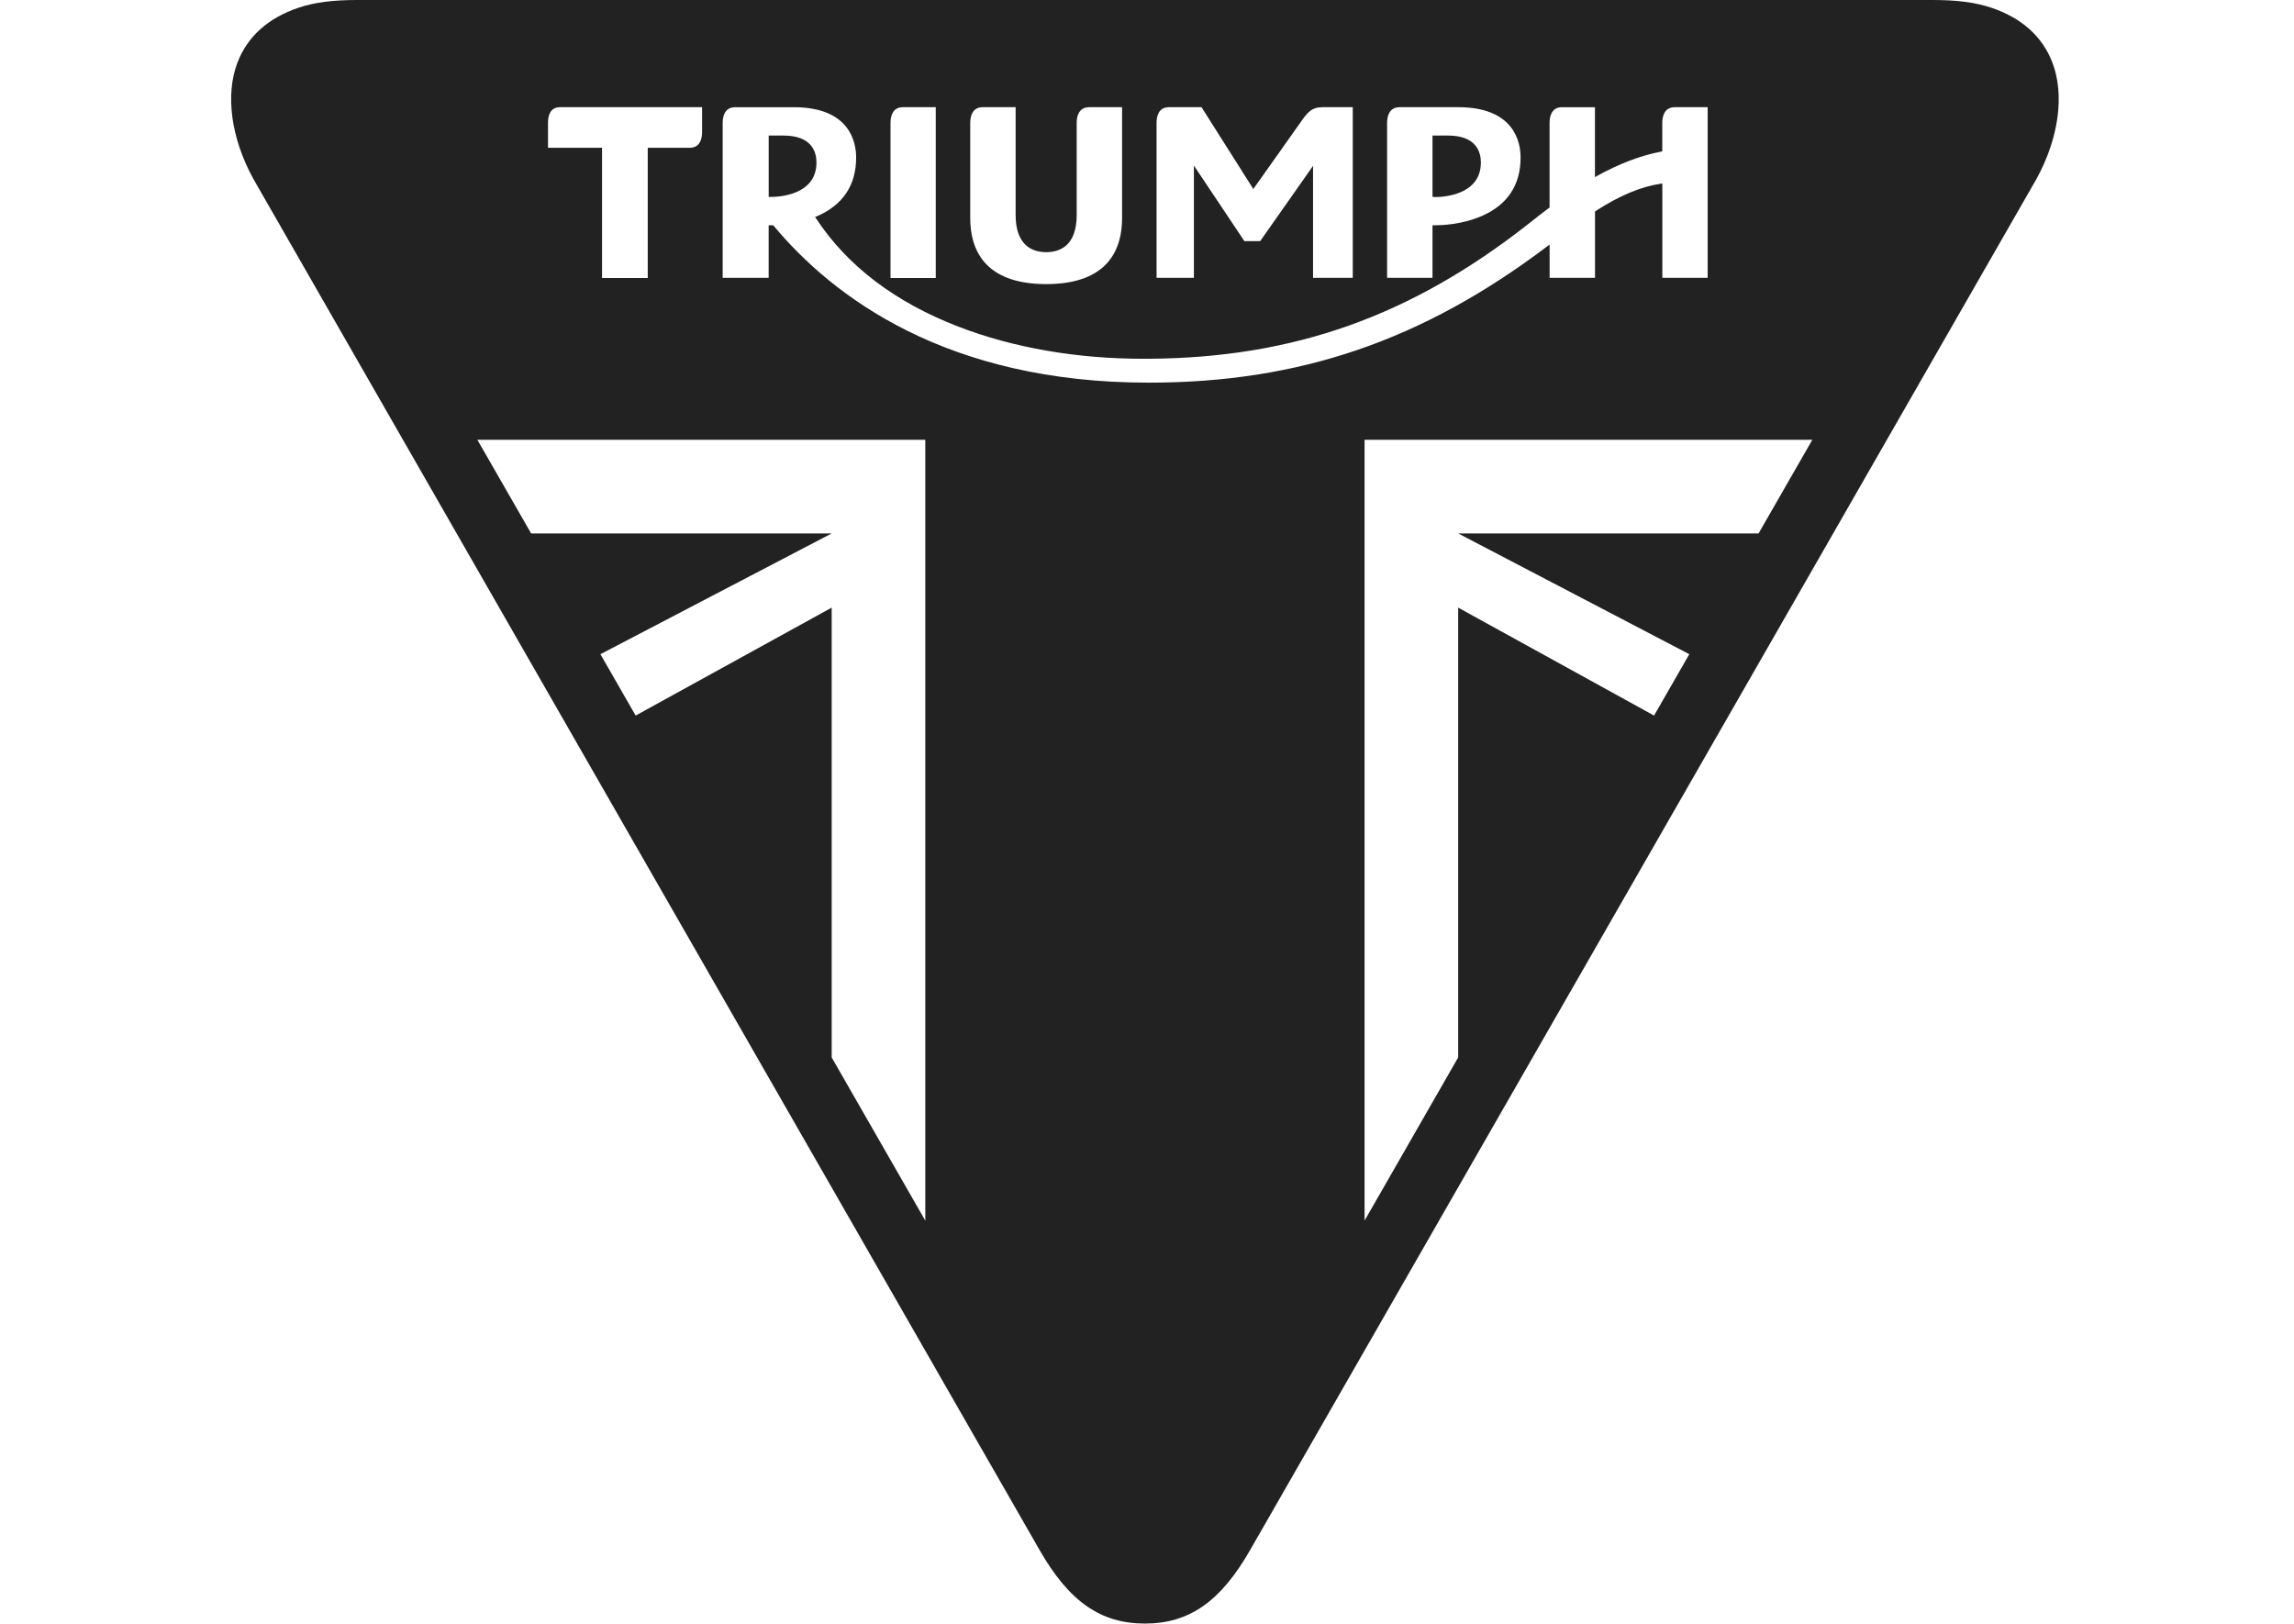 <svg width="397" height="281" viewBox="0 0 397 281" fill="none" xmlns="http://www.w3.org/2000/svg">
<g clip-path="url(#clip0_1684_617)">
<path fill-rule="evenodd" clip-rule="evenodd" d="M51.634 1.344C54.399 0.413 57.551 0 61.815 0H334.469C338.732 0 341.858 0.413 344.649 1.344C349.894 3.127 353.435 6.305 355.166 10.775C357.336 16.356 356.302 23.927 352.427 30.981L216.384 268.21C211.267 277.176 205.816 281 198.141 281C190.468 281 184.99 277.176 179.873 268.21L43.856 30.981C39.981 23.927 38.946 16.356 41.117 10.775C42.849 6.305 46.388 3.127 51.634 1.344ZM234.11 18.552V48.087H227.236V28.707L218.089 41.73H215.35L206.617 28.655V48.087H200.157V21.265C200.157 20.258 200.416 18.552 202.302 18.552H207.935L216.901 32.712L224.988 21.291C226.229 19.509 226.926 18.552 228.89 18.552H234.11ZM82.615 76.122L91.917 92.323H143.931L103.906 113.227L110.004 123.847L143.931 105.165V183.018L160.132 211.26V76.122H82.615ZM313.642 76.122L304.34 92.323H252.352L292.351 113.227L286.253 123.847L252.352 105.165V183.018L236.151 211.26V76.122H313.642ZM248.347 38.991C249.38 38.991 253.049 38.888 256.486 37.363C260.904 35.425 263.153 32.015 263.153 27.26C263.153 24.65 262.093 18.552 252.352 18.552H242.223C240.337 18.552 240.053 20.258 240.053 21.265V48.087H247.908V38.991H248.347ZM247.91 34.082V23.462H250.597C255.533 23.462 256.282 26.382 256.282 28.113C256.282 33.823 249.667 34.108 248.349 34.108C248.191 34.108 248.118 34.081 248.118 34.081L247.91 34.082ZM188.504 18.552H194.188V37.777C194.188 42.97 191.914 49.172 181.062 49.172C170.184 49.172 167.91 42.97 167.91 37.777V21.265C167.91 20.258 168.194 18.552 170.054 18.552H175.765V37.182C175.765 42.505 178.659 43.642 181.062 43.642C183.465 43.642 186.333 42.505 186.333 37.182V21.265C186.333 20.258 186.618 18.552 188.504 18.552ZM154.112 48.112H161.941V18.552H156.256C154.396 18.552 154.112 20.258 154.112 21.265V48.112ZM295.529 18.552V48.087L287.685 48.09V31.76L287.453 31.786C283.914 32.329 280.322 33.827 276.111 36.54L276.031 36.618V48.09H268.176V42.328L267.865 42.56C246.212 58.943 224.894 66.229 198.771 66.229C163.862 66.229 144.199 51.449 133.863 39.046L133.797 38.993H133.691H133.229H133.024V48.089H125.065V21.268C125.065 20.26 125.349 18.555 127.236 18.555H137.365C147.106 18.555 148.165 24.653 148.165 27.263C148.165 32.094 145.84 35.531 141.292 37.469L141.06 37.547L141.193 37.753C146.593 45.995 154.888 52.3 165.869 56.538C175.301 60.181 186.411 62.12 197.987 62.093H198.762C223.878 61.938 244.162 54.729 264.497 38.761L264.755 38.554L265.038 38.331C265.952 37.608 266.988 36.789 268.088 35.97L268.168 35.917V21.266C268.168 20.259 268.452 18.554 270.312 18.554H276.023V30.672L276.307 30.491C280.235 28.32 283.904 26.925 287.522 26.227L287.674 26.201V21.265C287.674 20.258 287.958 18.552 289.844 18.552H295.529ZM133.209 34.082H133.44C134.758 34.082 141.299 33.797 141.299 28.113C141.299 26.382 140.549 23.462 135.614 23.462H133.03V34.082H133.209ZM121.503 18.552H96.93C95.198 18.552 94.837 20.025 94.837 21.265V25.581H104.191V48.112H112.098V25.581H119.358C121.218 25.581 121.503 23.875 121.503 22.867V18.552Z" fill="#222222"/>
</g>
<defs>
<clipPath id="clip0_1684_617">
<rect width="397" height="281" fill="white"/>
</clipPath>
</defs>
</svg>
